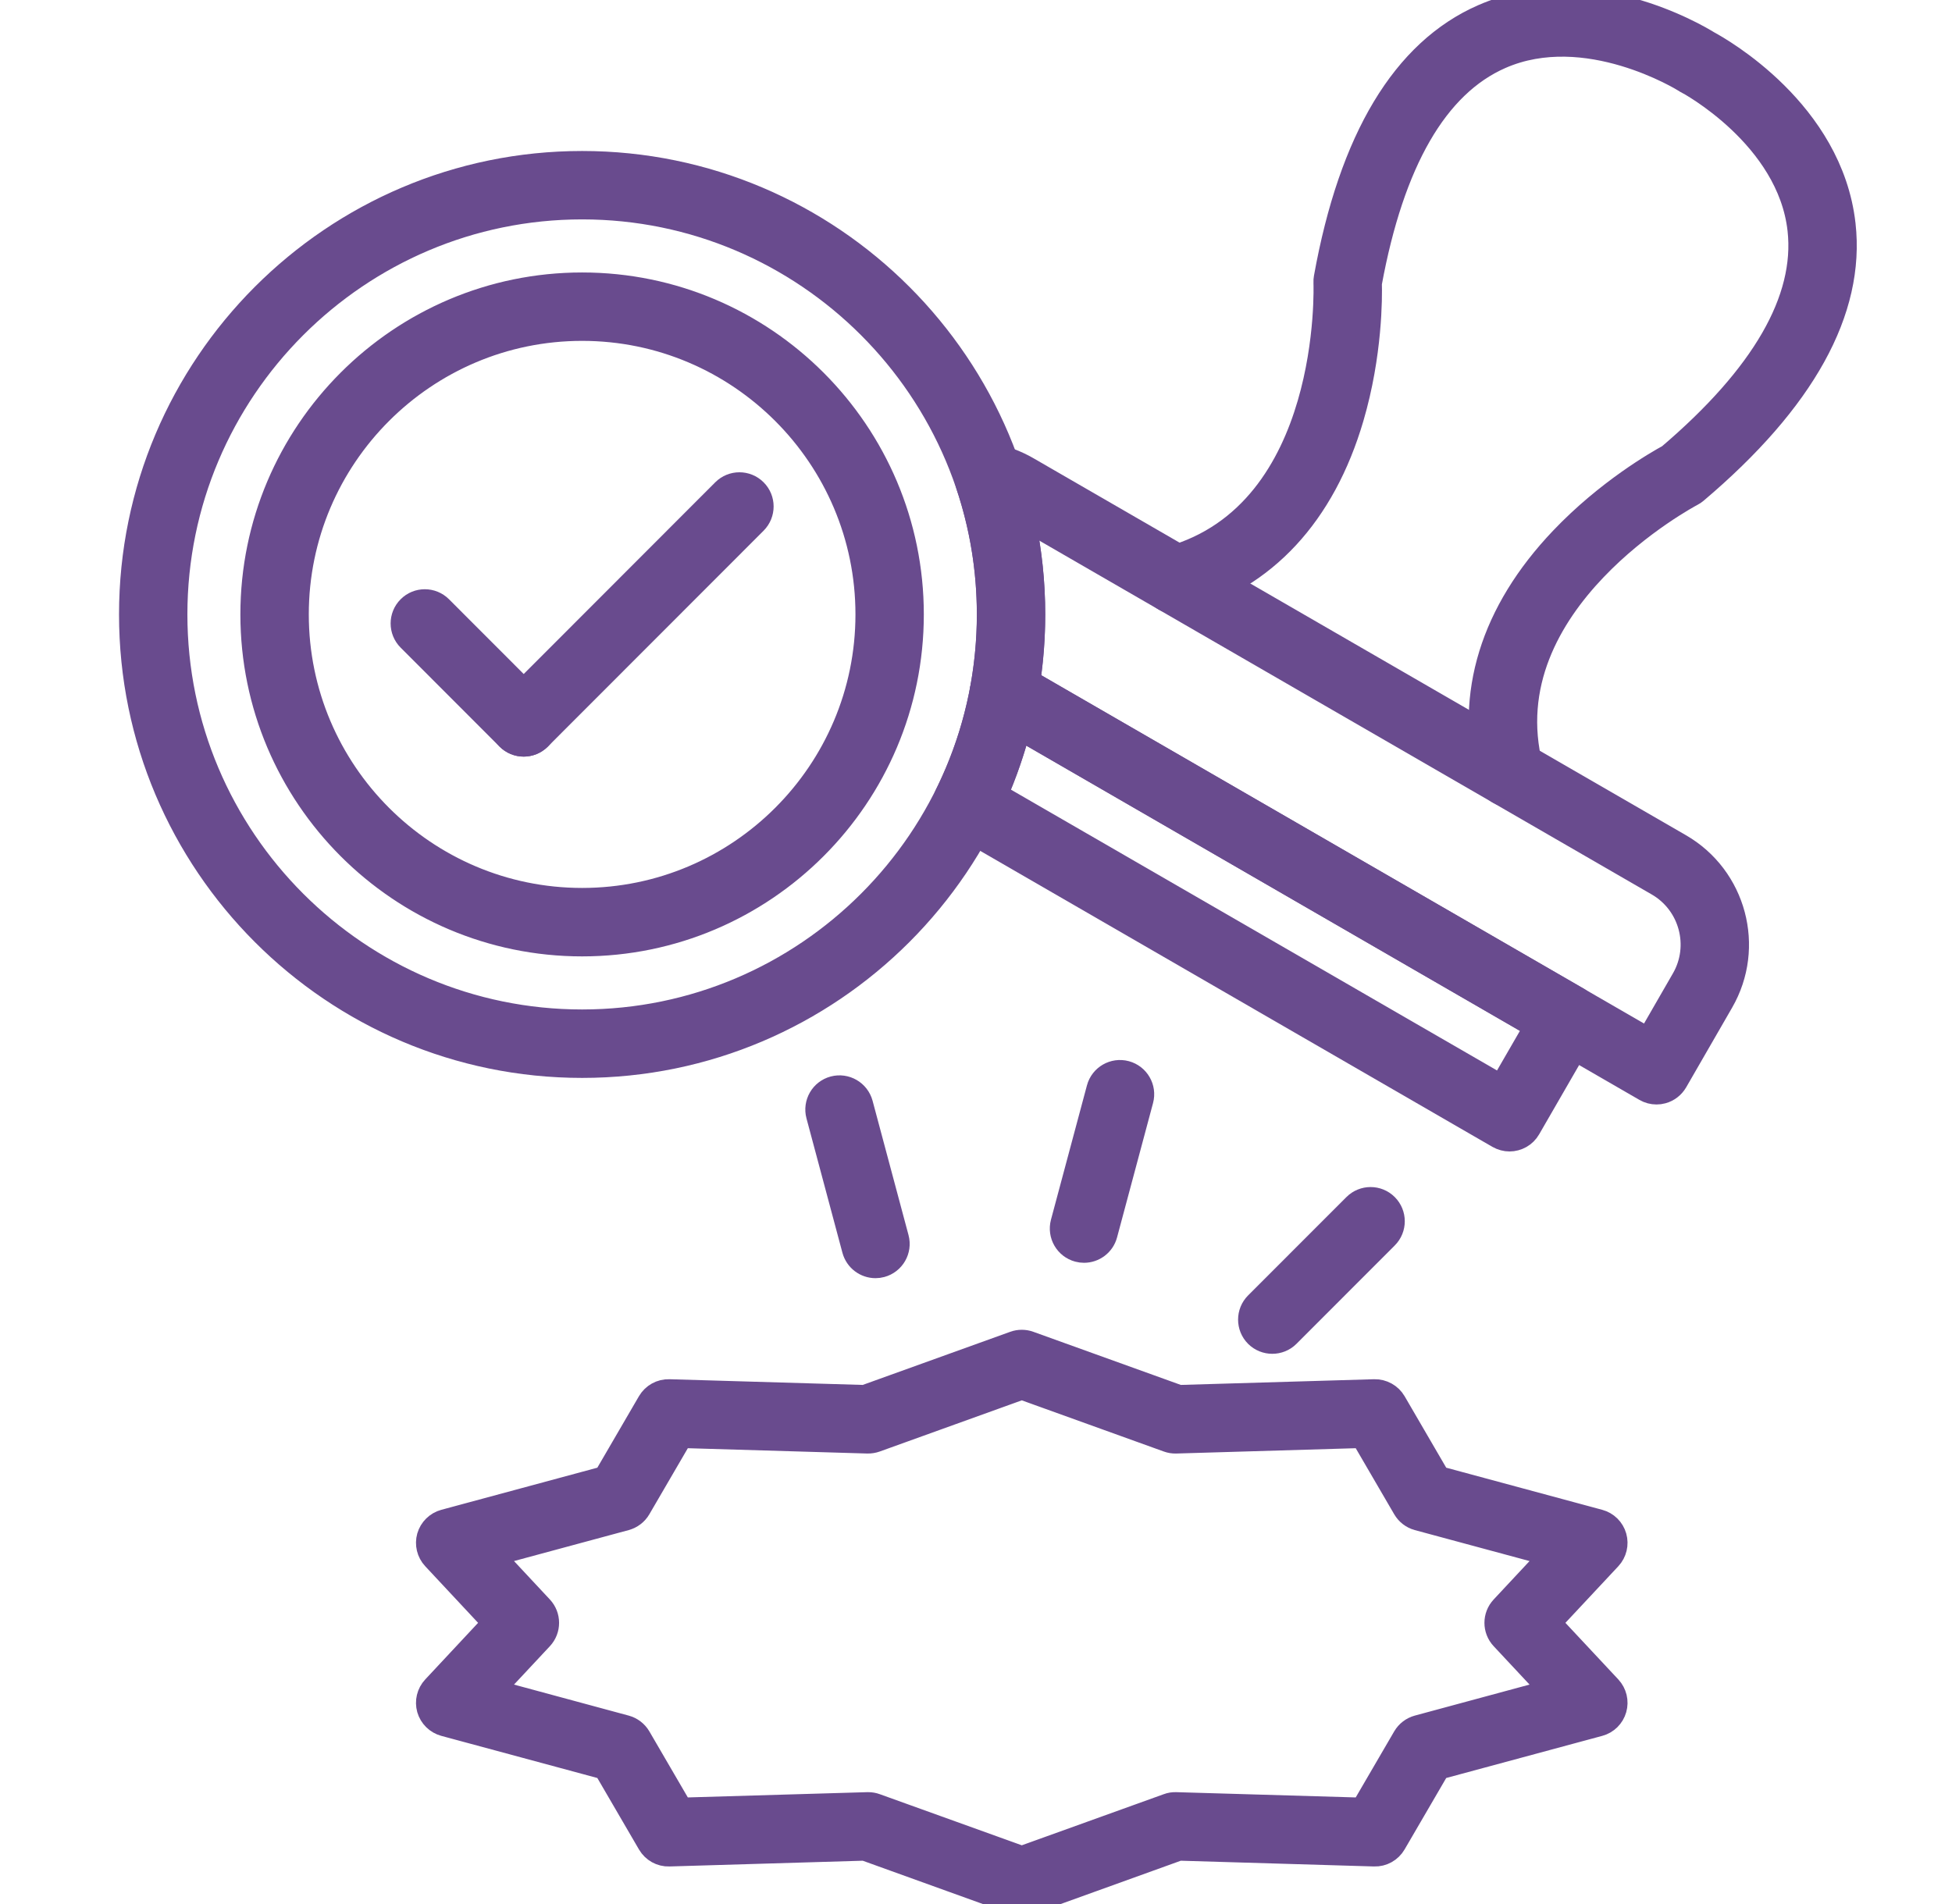 <?xml version="1.0" encoding="UTF-8"?>
<svg xmlns="http://www.w3.org/2000/svg" width="41" height="40" viewBox="0 0 41 40" fill="none">
  <g id="approved" clip-path="url(#clip0_428_403)">
    <g id="Layer_x0020_1">
      <g id="_197487560">
        <g id="Group">
          <g id="Group_2">
            <g id="_197490032">
              <path id="Vector" fill-rule="evenodd" clip-rule="evenodd" d="M11 15.645C10.88 15.645 10.76 15.599 10.669 15.507C10.485 15.325 10.485 15.028 10.669 14.845L15.2 10.309C15.383 10.126 15.679 10.126 15.862 10.309C16.045 10.491 16.045 10.788 15.862 10.972L11.331 15.507C11.239 15.599 11.119 15.645 11 15.645Z" fill="#694B8E" stroke="#694B8E" stroke-width="0.5"></path>
            </g>
            <g id="_197490080">
              <path id="Vector_2" fill-rule="evenodd" clip-rule="evenodd" d="M11 15.645C10.88 15.645 10.76 15.599 10.669 15.508L8.592 13.429C8.409 13.246 8.409 12.949 8.592 12.766C8.774 12.583 9.071 12.583 9.254 12.766L11.331 14.845C11.513 15.028 11.513 15.325 11.331 15.508C11.239 15.599 11.119 15.645 11 15.645Z" fill="#694B8E" stroke="#694B8E" stroke-width="0.5"></path>
            </g>
            <g id="_197489312">
              <path id="Vector_3" fill-rule="evenodd" clip-rule="evenodd" d="M12.227 19.842C8.407 19.842 5.299 16.732 5.299 12.908C5.299 9.084 8.407 5.974 12.227 5.974C16.047 5.974 19.154 9.084 19.154 12.908C19.154 16.732 16.047 19.842 12.227 19.842ZM12.227 6.911C8.923 6.911 6.236 9.601 6.236 12.908C6.236 16.214 8.923 18.904 12.227 18.904C15.53 18.904 18.218 16.214 18.218 12.908C18.218 9.601 15.53 6.911 12.227 6.911Z" fill="#694B8E" stroke="#694B8E" stroke-width="0.5"></path>
            </g>
            <g id="_197486768">
              <path id="Vector_4" fill-rule="evenodd" clip-rule="evenodd" d="M12.227 22.395C7.001 22.395 2.75 18.139 2.75 12.908C2.75 7.677 7.001 3.422 12.227 3.422C17.453 3.422 21.704 7.677 21.704 12.908C21.704 18.139 17.453 22.395 12.227 22.395ZM12.227 4.359C7.518 4.359 3.686 8.194 3.686 12.908C3.686 17.622 7.518 21.457 12.227 21.457C16.936 21.457 20.768 17.622 20.768 12.908C20.768 8.194 16.936 4.359 12.227 4.359Z" fill="#694B8E" stroke="#694B8E" stroke-width="0.5"></path>
            </g>
            <g id="_197490584">
              <path id="Vector_5" fill-rule="evenodd" clip-rule="evenodd" d="M31.706 16.704C31.497 16.704 31.307 16.563 31.253 16.351C30.804 14.597 31.339 12.858 32.801 11.322C33.761 10.313 34.812 9.712 35.055 9.58C37.035 7.894 37.957 6.294 37.795 4.828C37.578 2.866 35.449 1.728 35.427 1.717C35.426 1.716 35.426 1.716 35.425 1.716C35.414 1.71 35.403 1.703 35.392 1.697C35.355 1.673 33.315 0.41 31.518 1.2C30.168 1.793 29.245 3.392 28.775 5.952C28.783 6.228 28.789 7.44 28.396 8.776C27.798 10.812 26.561 12.145 24.819 12.633C24.57 12.703 24.311 12.557 24.242 12.308C24.172 12.059 24.318 11.8 24.567 11.73C28.017 10.764 27.84 5.987 27.838 5.939C27.836 5.904 27.839 5.868 27.845 5.834C28.371 2.916 29.483 1.066 31.148 0.338C33.34 -0.62 35.638 0.746 35.879 0.895C36.133 1.032 38.458 2.341 38.725 4.717C38.928 6.525 37.884 8.413 35.622 10.328C35.595 10.351 35.566 10.371 35.534 10.387C35.491 10.409 31.271 12.644 32.16 16.118C32.224 16.369 32.073 16.625 31.823 16.689C31.784 16.699 31.745 16.704 31.706 16.704Z" fill="#694B8E" stroke="#694B8E" stroke-width="0.5"></path>
            </g>
            <g id="_197489744">
              <path id="Vector_6" fill-rule="evenodd" clip-rule="evenodd" d="M34.794 22.953C34.712 22.953 34.631 22.932 34.559 22.89L20.85 14.968C20.678 14.868 20.587 14.671 20.624 14.476C20.719 13.96 20.768 13.433 20.768 12.908C20.768 11.974 20.618 11.056 20.323 10.178C20.269 10.019 20.305 9.844 20.415 9.718C20.526 9.592 20.695 9.536 20.859 9.569C21.113 9.62 21.355 9.712 21.58 9.842L35.287 17.763C36.433 18.425 36.827 19.897 36.165 21.044L35.2 22.718C35.137 22.826 35.035 22.905 34.915 22.937C34.876 22.948 34.834 22.953 34.794 22.953ZM21.6 14.318L34.623 21.844L35.354 20.575C35.758 19.876 35.517 18.979 34.819 18.575L21.484 10.869C21.63 11.536 21.704 12.218 21.704 12.908C21.704 13.379 21.669 13.852 21.6 14.318Z" fill="#694B8E" stroke="#694B8E" stroke-width="0.5"></path>
            </g>
            <g id="_197491640">
              <path id="Vector_7" fill-rule="evenodd" clip-rule="evenodd" d="M31.706 23.94C31.627 23.94 31.547 23.919 31.472 23.877L20.079 17.292C19.865 17.169 19.784 16.901 19.893 16.679C20.236 15.982 20.482 15.241 20.624 14.476C20.651 14.326 20.75 14.199 20.888 14.135C21.026 14.072 21.186 14.079 21.318 14.155L33.14 20.986C33.247 21.049 33.326 21.151 33.358 21.272C33.39 21.391 33.373 21.519 33.311 21.627L32.112 23.705C32.026 23.855 31.868 23.94 31.706 23.94ZM20.918 16.695L31.535 22.83L32.266 21.565L21.403 15.287C21.278 15.768 21.117 16.238 20.918 16.695Z" fill="#694B8E" stroke="#694B8E" stroke-width="0.5"></path>
            </g>
            <g id="_197489048">
              <path id="Vector_8" fill-rule="evenodd" clip-rule="evenodd" d="M22.769 26.279C22.729 26.279 22.689 26.274 22.648 26.263C22.398 26.196 22.25 25.939 22.316 25.689L23.072 22.866C23.139 22.616 23.396 22.468 23.646 22.535C23.895 22.602 24.044 22.859 23.977 23.109L23.221 25.932C23.165 26.141 22.976 26.279 22.769 26.279Z" fill="#694B8E" stroke="#694B8E" stroke-width="0.5"></path>
            </g>
            <g id="_197488856">
              <path id="Vector_9" fill-rule="evenodd" clip-rule="evenodd" d="M26.723 28.191C26.603 28.191 26.484 28.146 26.392 28.055C26.209 27.871 26.209 27.575 26.392 27.391L28.457 25.325C28.64 25.142 28.936 25.142 29.119 25.325C29.302 25.508 29.302 25.805 29.119 25.988L27.054 28.055C26.963 28.146 26.843 28.191 26.723 28.191Z" fill="#694B8E" stroke="#694B8E" stroke-width="0.5"></path>
            </g>
            <g id="_197489168">
              <path id="Vector_10" fill-rule="evenodd" clip-rule="evenodd" d="M18.389 26.602C18.182 26.602 17.993 26.464 17.936 26.254L17.181 23.431C17.114 23.181 17.262 22.924 17.512 22.857C17.762 22.791 18.018 22.939 18.086 23.189L18.841 26.011C18.908 26.261 18.76 26.518 18.51 26.586C18.47 26.597 18.429 26.602 18.389 26.602Z" fill="#694B8E" stroke="#694B8E" stroke-width="0.5"></path>
            </g>
          </g>
          <g id="_197489336">
            <path id="Vector_11" fill-rule="evenodd" clip-rule="evenodd" d="M21.462 40C21.408 40 21.354 39.99 21.303 39.972L18.161 38.839L14.056 38.961C13.882 38.967 13.724 38.877 13.637 38.728L12.711 37.138L9.334 36.226C9.176 36.183 9.051 36.06 9.005 35.902C8.961 35.744 9.001 35.574 9.114 35.453L10.384 34.093L9.114 32.733C9.001 32.612 8.961 32.442 9.005 32.284C9.051 32.126 9.176 32.003 9.334 31.96L12.711 31.048L13.637 29.457C13.724 29.309 13.883 29.22 14.056 29.225L18.161 29.346L21.303 28.214C21.405 28.177 21.518 28.177 21.62 28.214L24.762 29.346L28.867 29.225C29.038 29.221 29.199 29.309 29.286 29.457L30.212 31.048L33.589 31.96C33.748 32.003 33.872 32.126 33.917 32.284C33.962 32.442 33.921 32.612 33.809 32.733L32.538 34.093L33.809 35.453C33.921 35.574 33.962 35.744 33.917 35.902C33.872 36.06 33.748 36.183 33.589 36.226L30.212 37.138L29.286 38.728C29.199 38.877 29.038 38.967 28.867 38.961L24.762 38.839L21.62 39.972C21.569 39.99 21.515 40 21.462 40ZM18.236 37.9C18.29 37.9 18.344 37.909 18.395 37.928L21.462 39.032L24.528 37.928C24.583 37.907 24.64 37.898 24.7 37.9L28.617 38.015L29.5 36.499C29.562 36.393 29.664 36.315 29.782 36.283L32.593 35.523L31.556 34.413C31.387 34.233 31.387 33.953 31.556 33.773L32.593 32.662L29.782 31.903C29.664 31.871 29.562 31.793 29.5 31.686L28.617 30.17L24.7 30.286C24.642 30.288 24.583 30.278 24.528 30.258L21.462 29.153L18.395 30.258C18.339 30.278 18.281 30.287 18.222 30.286L14.306 30.17L13.423 31.686C13.361 31.793 13.259 31.87 13.14 31.903L10.33 32.662L11.367 33.773C11.535 33.953 11.535 34.233 11.367 34.413L10.33 35.523L13.14 36.283C13.259 36.315 13.361 36.393 13.423 36.499L14.306 38.015L18.222 37.9H18.236Z" fill="#694B8E" stroke="#694B8E" stroke-width="0.5"></path>
          </g>
        </g>
      </g>
    </g>
  </g>
  <defs>
    <clipPath id="clip0_428_403">
      <rect width="40" height="40" fill="white" transform="translate(0.75)"></rect>
    </clipPath>
  </defs>
</svg>
